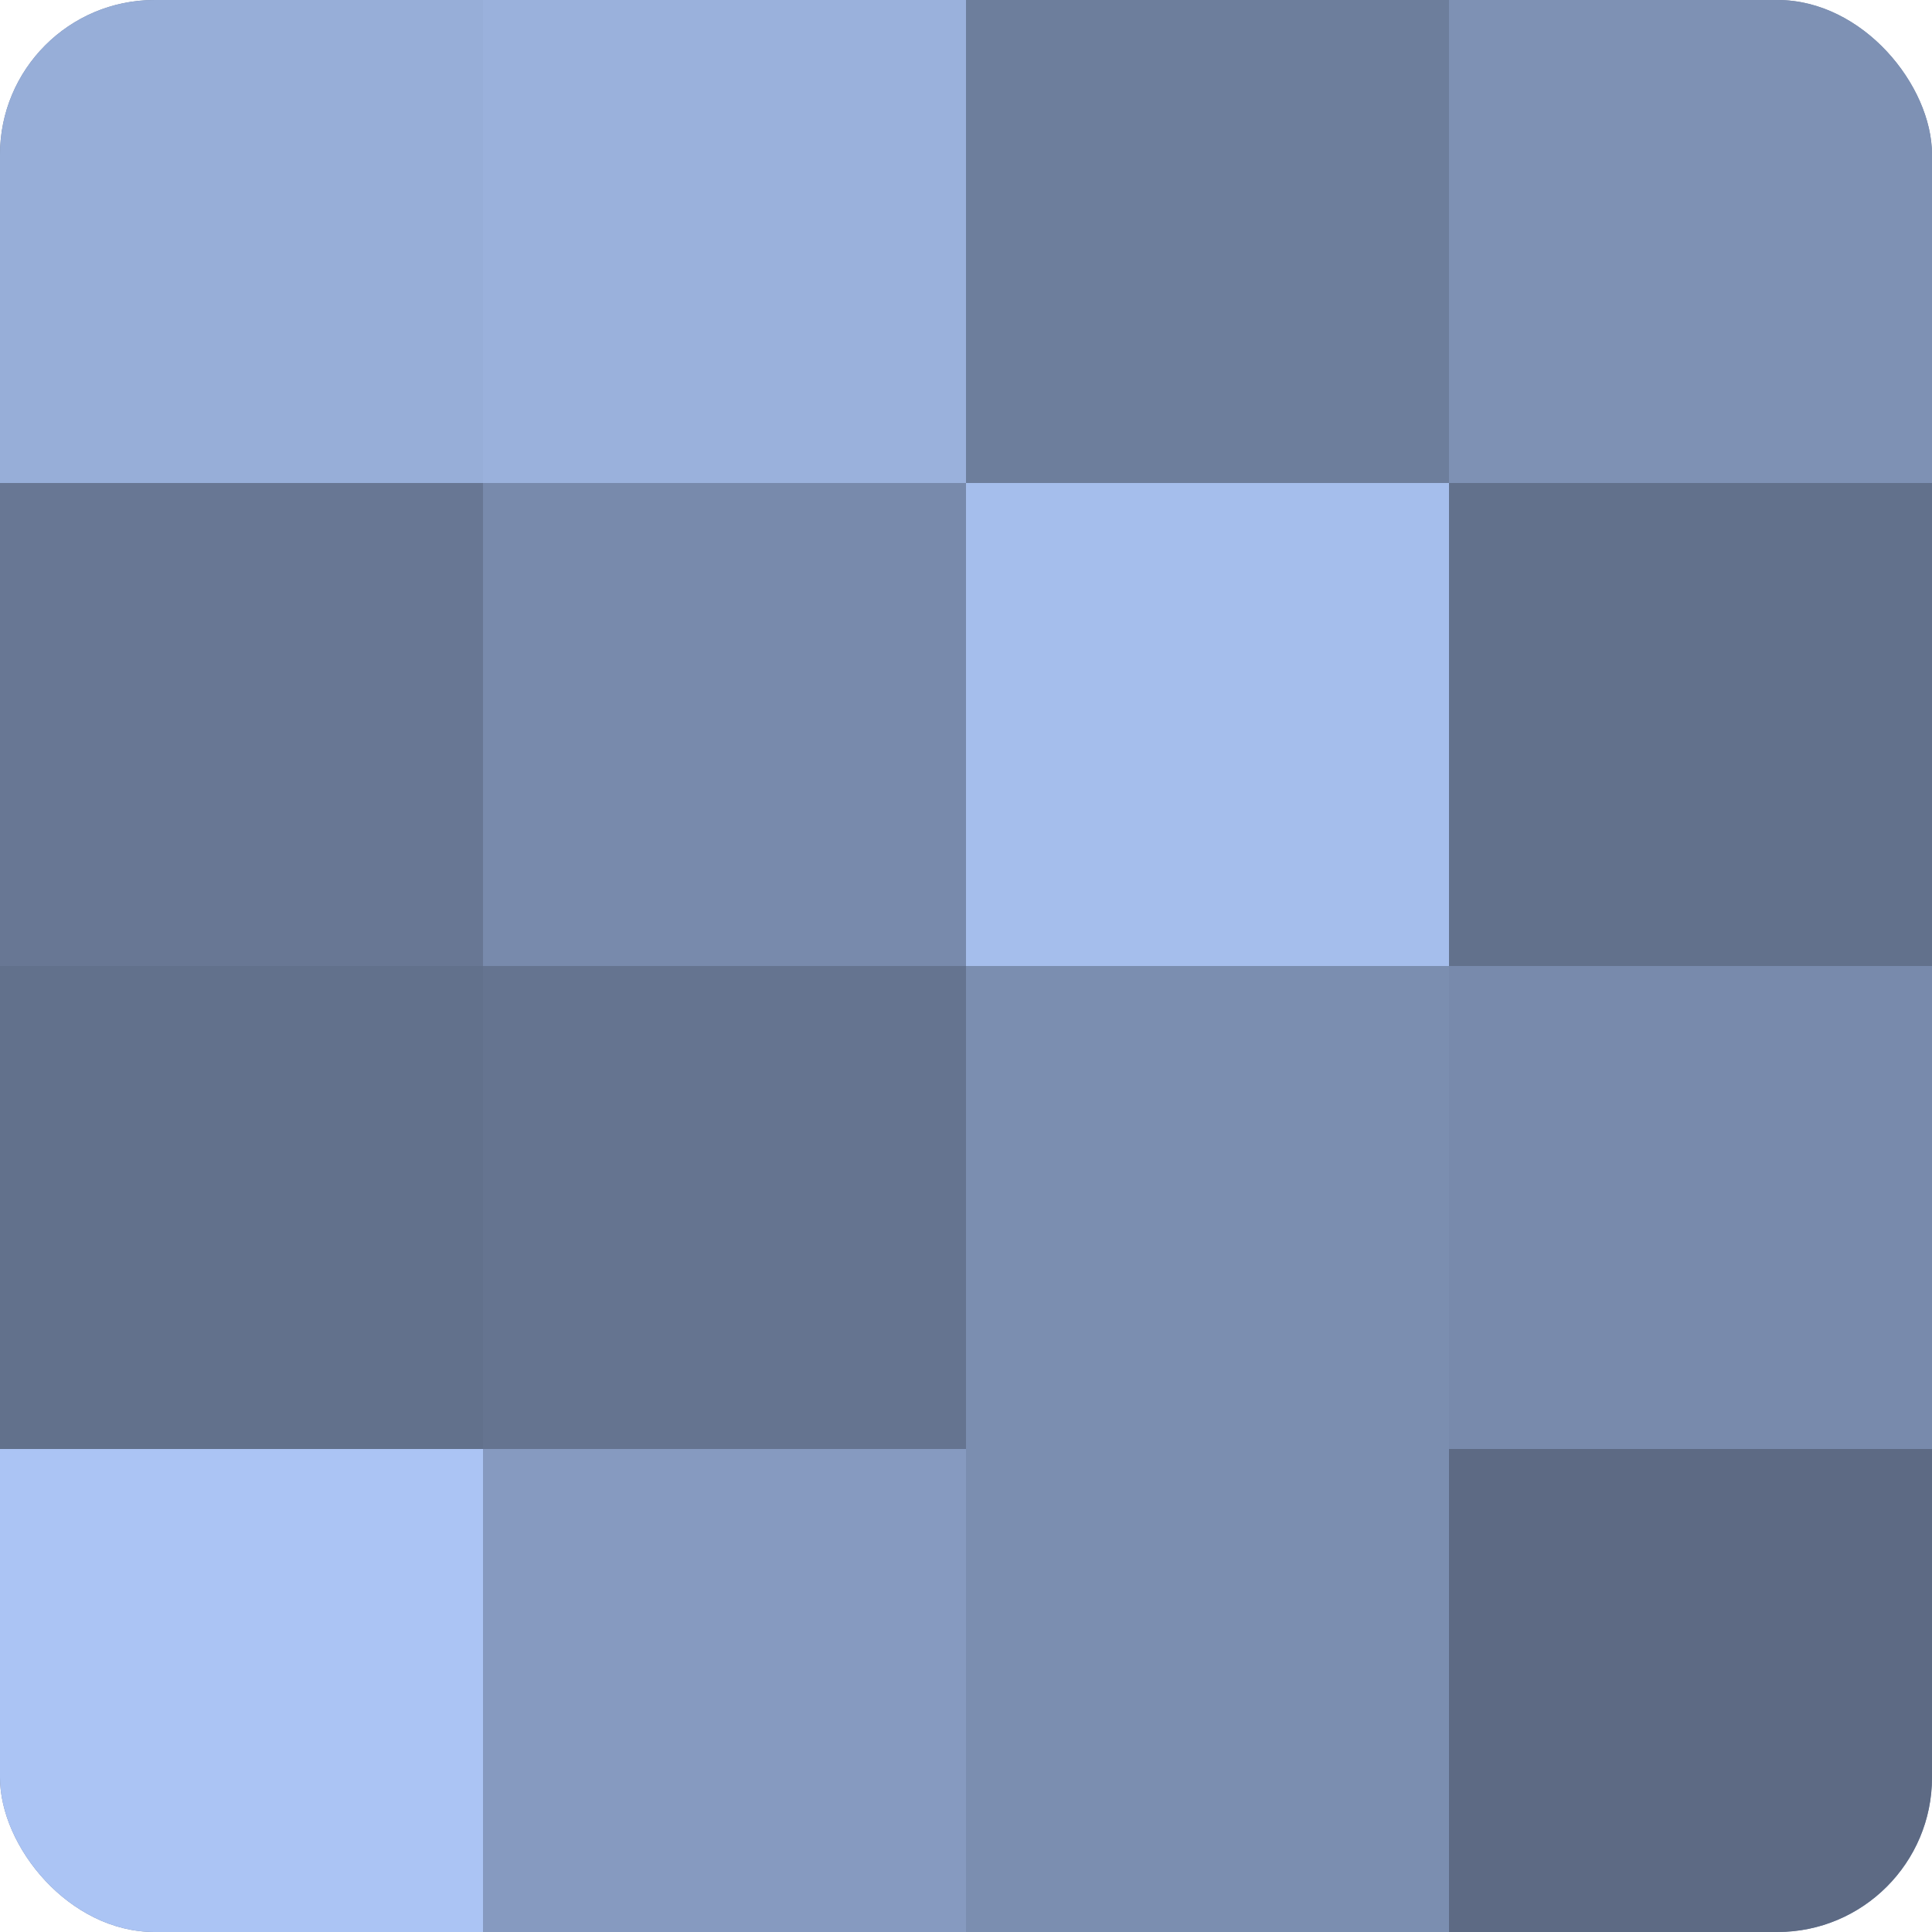 <?xml version="1.0" encoding="UTF-8"?>
<svg xmlns="http://www.w3.org/2000/svg" width="80" height="80" viewBox="0 0 100 100" preserveAspectRatio="xMidYMid meet"><defs><clipPath id="c" width="100" height="100"><rect width="100" height="100" rx="8" ry="8"/></clipPath></defs><g clip-path="url(#c)"><rect width="100" height="100" fill="#7081a0"/><rect width="25" height="25" fill="#97aed8"/><rect y="25" width="25" height="25" fill="#687794"/><rect y="50" width="25" height="25" fill="#62718c"/><rect y="75" width="25" height="25" fill="#abc4f4"/><rect x="25" width="25" height="25" fill="#9ab1dc"/><rect x="25" y="25" width="25" height="25" fill="#788aac"/><rect x="25" y="50" width="25" height="25" fill="#657490"/><rect x="25" y="75" width="25" height="25" fill="#869ac0"/><rect x="50" width="25" height="25" fill="#6d7e9c"/><rect x="50" y="25" width="25" height="25" fill="#a5beec"/><rect x="50" y="50" width="25" height="25" fill="#7b8eb0"/><rect x="50" y="75" width="25" height="25" fill="#7b8eb0"/><rect x="75" width="25" height="25" fill="#7e91b4"/><rect x="75" y="25" width="25" height="25" fill="#62718c"/><rect x="75" y="50" width="25" height="25" fill="#788aac"/><rect x="75" y="75" width="25" height="25" fill="#5d6a84"/></g></svg>
